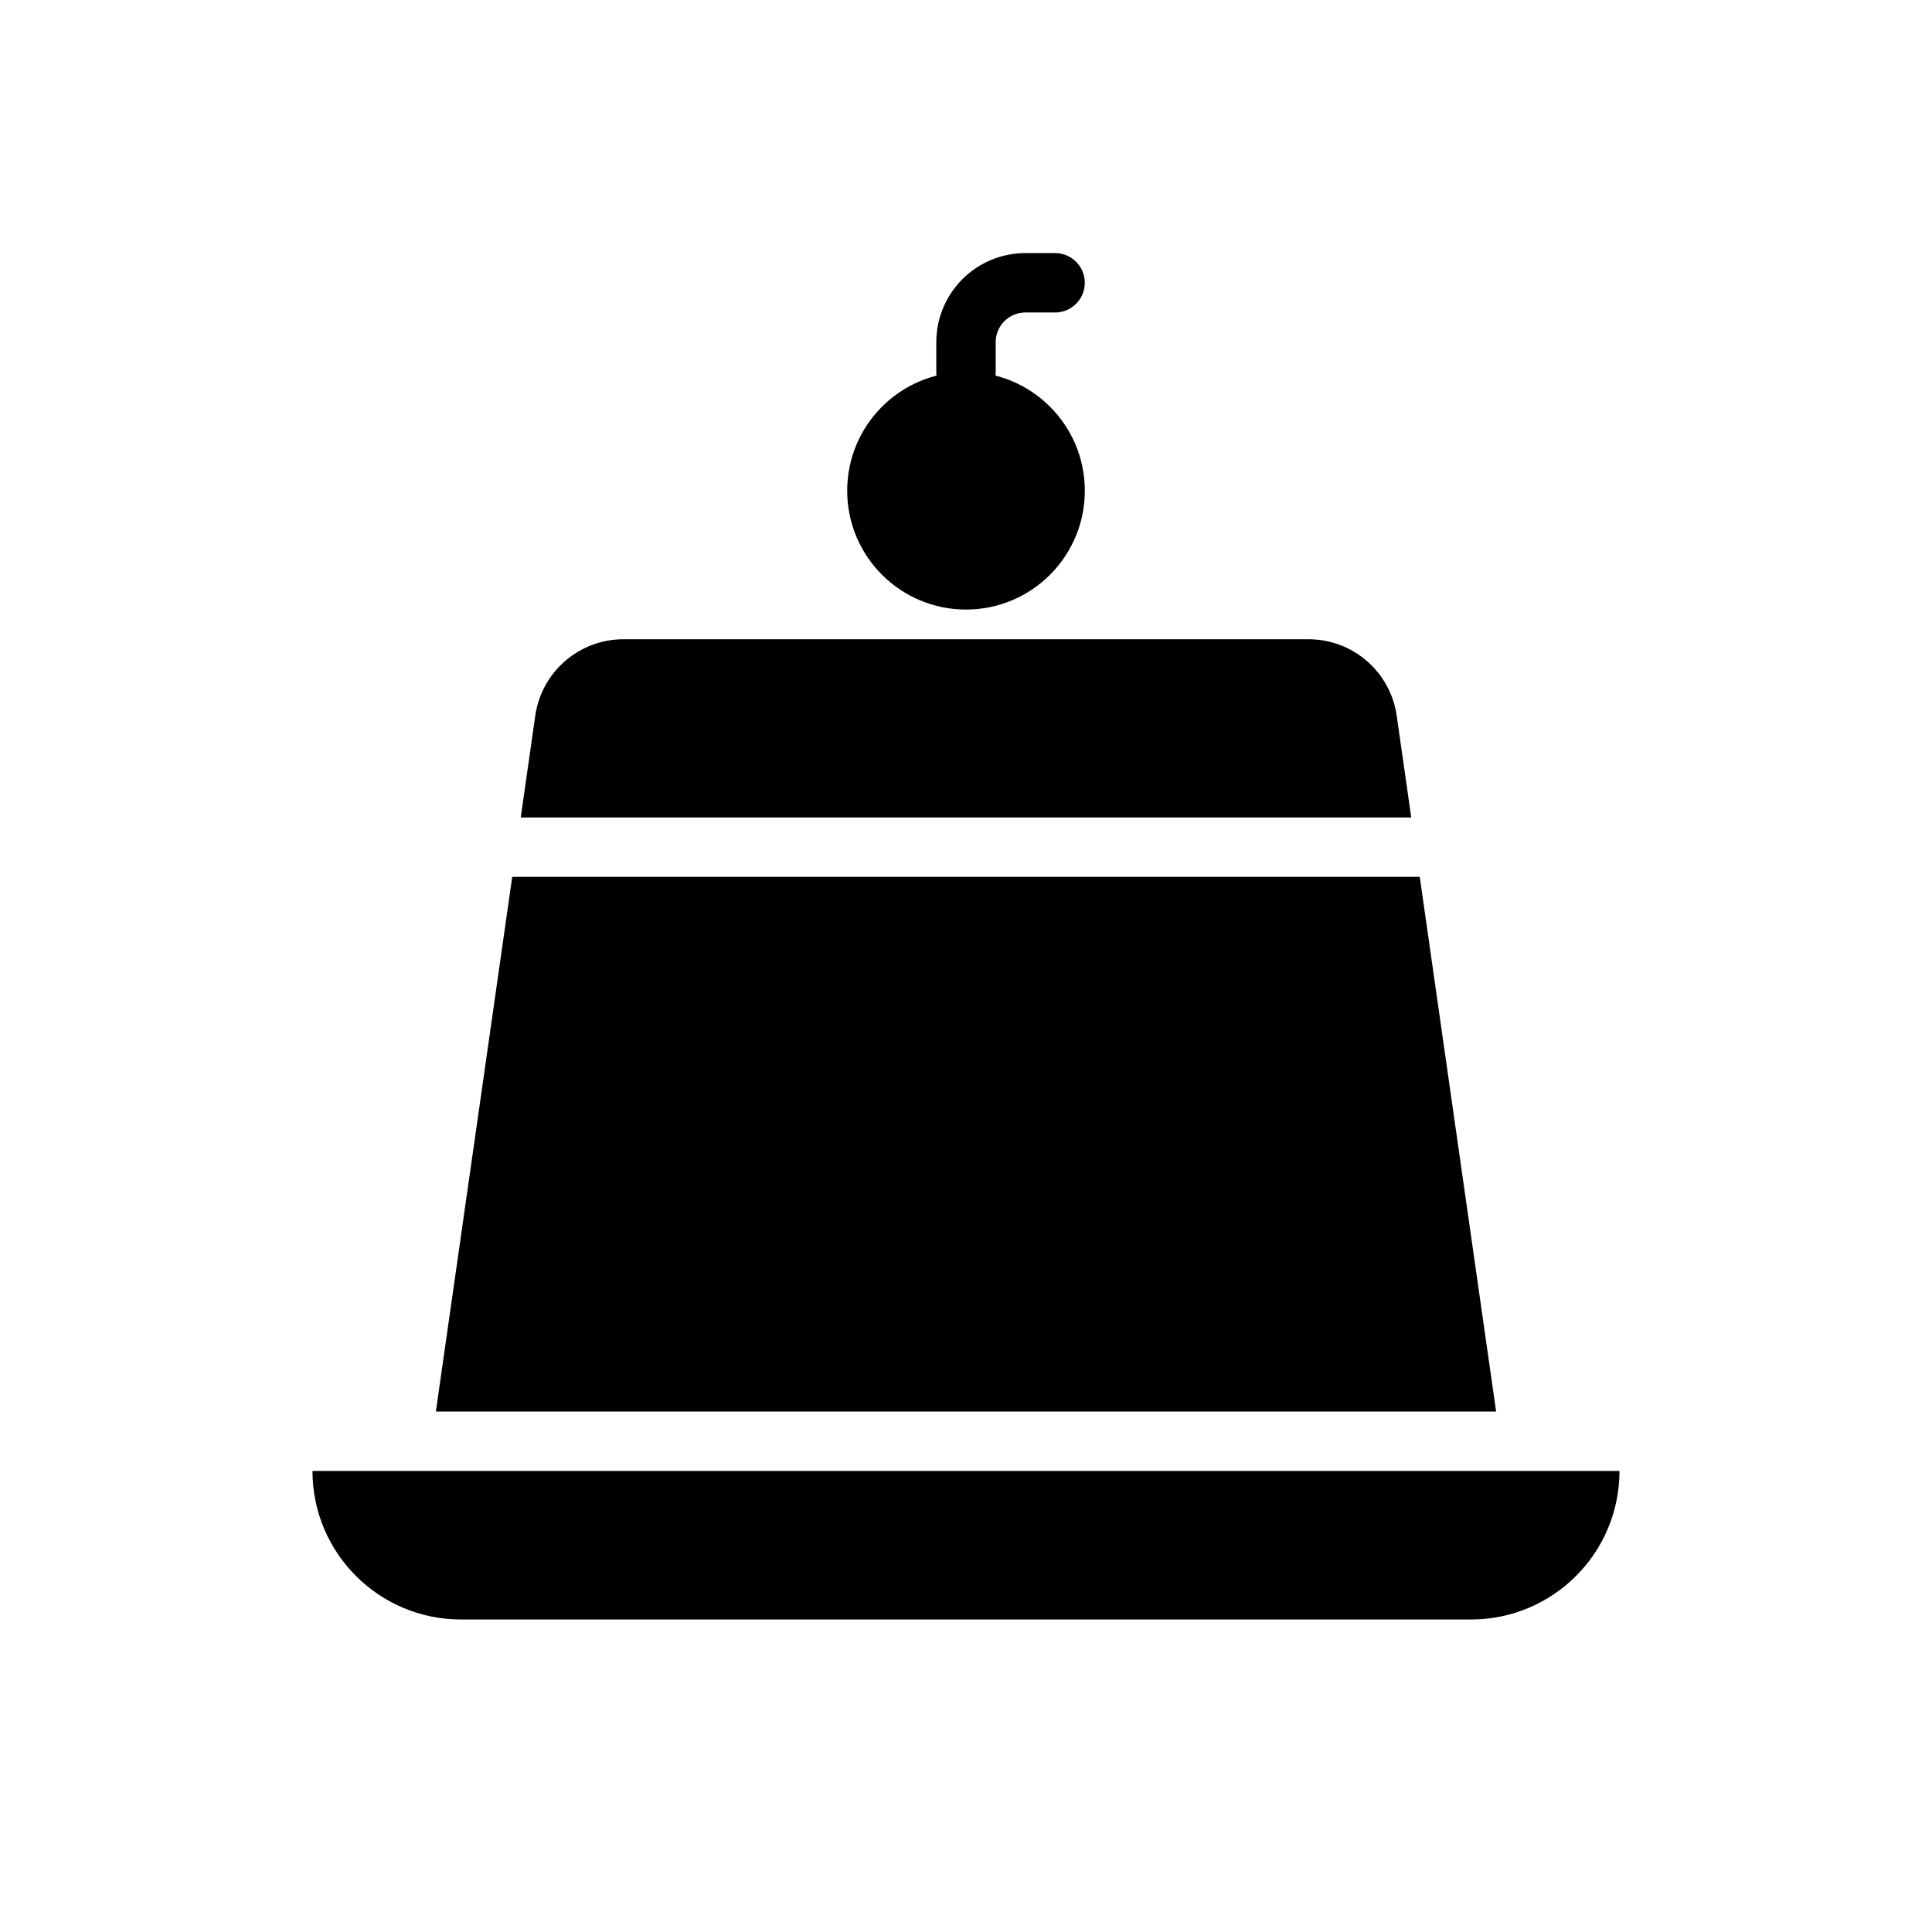 <?xml version="1.0" encoding="UTF-8"?>
<!-- Uploaded to: ICON Repo, www.iconrepo.com, Generator: ICON Repo Mixer Tools -->
<svg fill="#000000" width="800px" height="800px" version="1.1" viewBox="144 144 512 512" xmlns="http://www.w3.org/2000/svg">
 <g fill-rule="evenodd">
  <path d="m573.18 533.82v0.016c0 21.727-17.617 39.344-39.344 39.344h-267.68c-21.727 0-39.344-17.617-39.344-39.344v-0.016z"/>
  <path d="m520.25 376.38 20.238 141.7h-280.98l20.238-141.7zm-238.25-15.742 3.848-26.953c1.66-11.637 11.629-20.277 23.379-20.277h181.54c11.754 0 21.719 8.645 23.379 20.277l3.848 26.953h-236z"/>
  <path d="m431.49 274.05c0 17.391-14.098 31.488-31.488 31.488s-31.488-14.098-31.488-31.488 14.098-31.488 31.488-31.488 31.488 14.098 31.488 31.488"/>
  <path d="m415.74 211.07h7.871c4.344 0 7.871 3.527 7.871 7.871s-3.527 7.871-7.871 7.871h-7.871c-2.086 0-4.094 0.828-5.566 2.305-1.48 1.473-2.305 3.481-2.305 5.566v7.769c0 7.367-7.871 7.973-7.871 7.973-4.344 0-7.871-3.527-7.871-7.871v-7.871c0-6.266 2.488-12.273 6.918-16.695 4.426-4.434 10.43-6.918 16.695-6.918z"/>
 </g>
</svg>